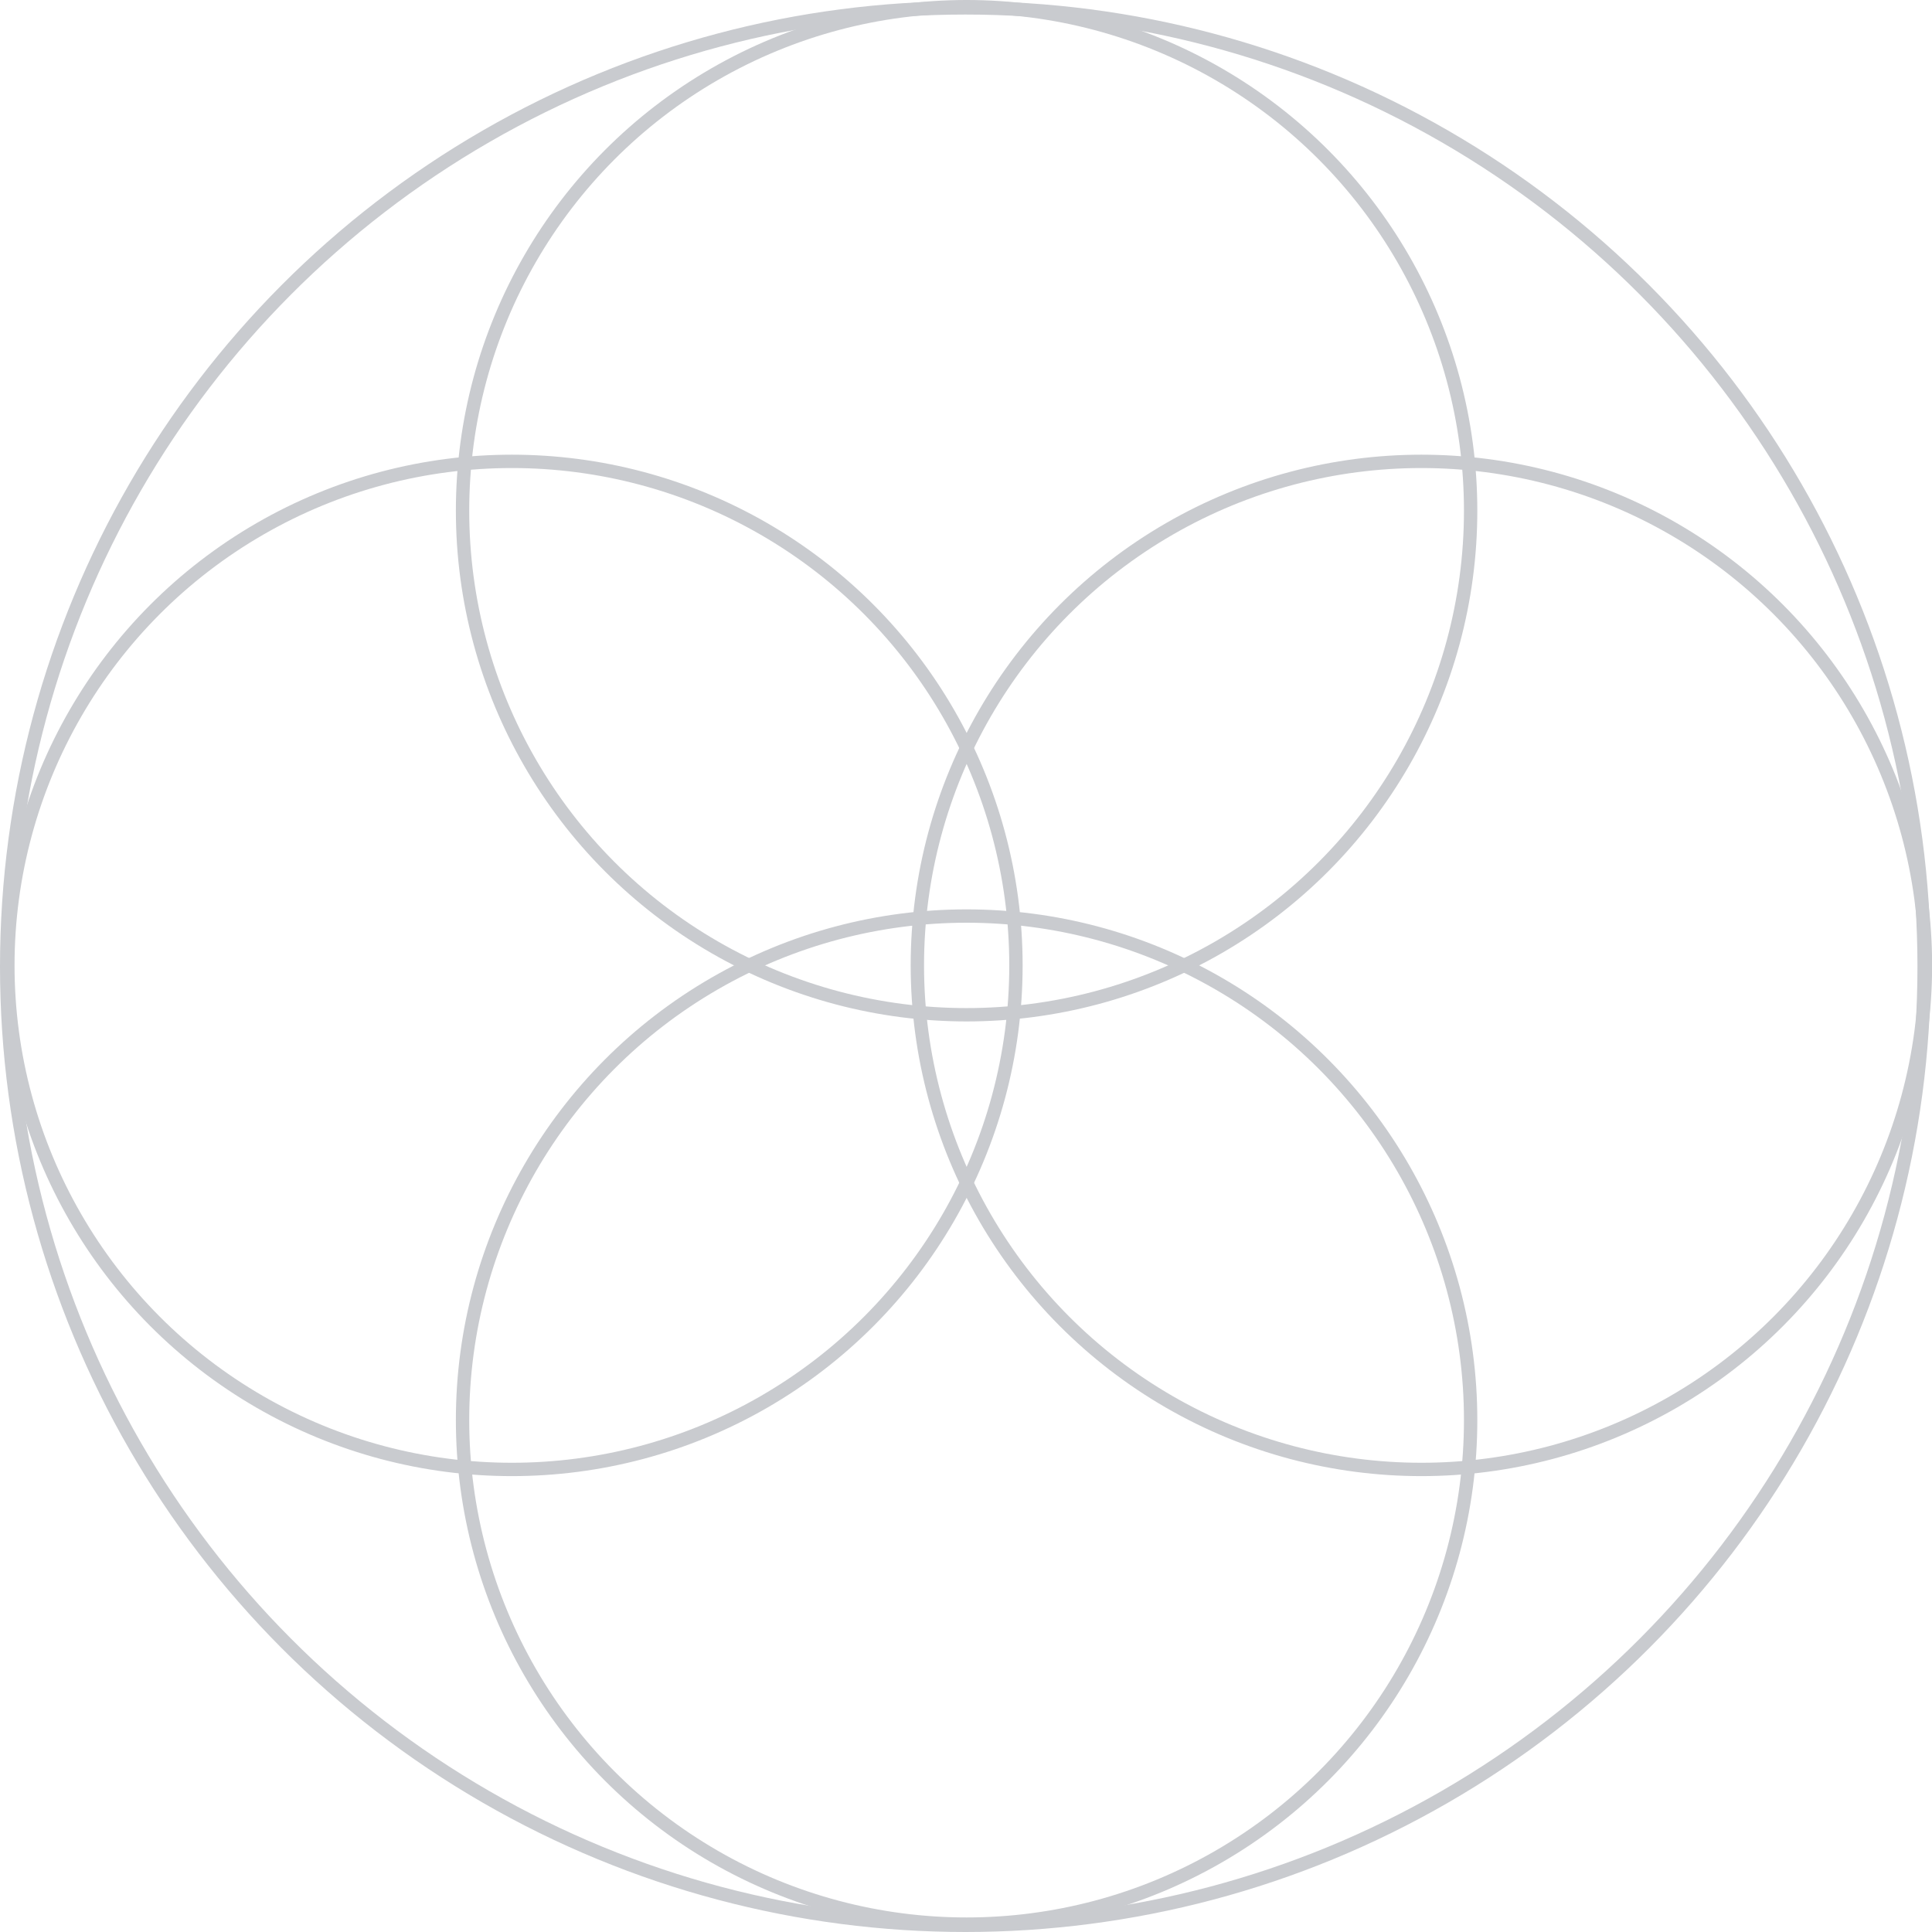 <?xml version="1.0" encoding="UTF-8"?> <svg xmlns="http://www.w3.org/2000/svg" id="Capa_1" viewBox="0 0 162.06 162.06"><defs><style>.cls-1{fill:none;stroke:#c9cbcf;stroke-miterlimit:10;stroke-width:1.12px;}</style></defs><circle class="cls-1" cx="80.98" cy="81.08" r="80.42"></circle><circle class="cls-1" cx="42.94" cy="80.98" r="42.28"></circle><circle class="cls-1" cx="119.23" cy="80.98" r="42.28"></circle><circle class="cls-1" cx="81.08" cy="42.84" r="42.28"></circle><circle class="cls-1" cx="81.08" cy="119.12" r="42.28"></circle></svg> 